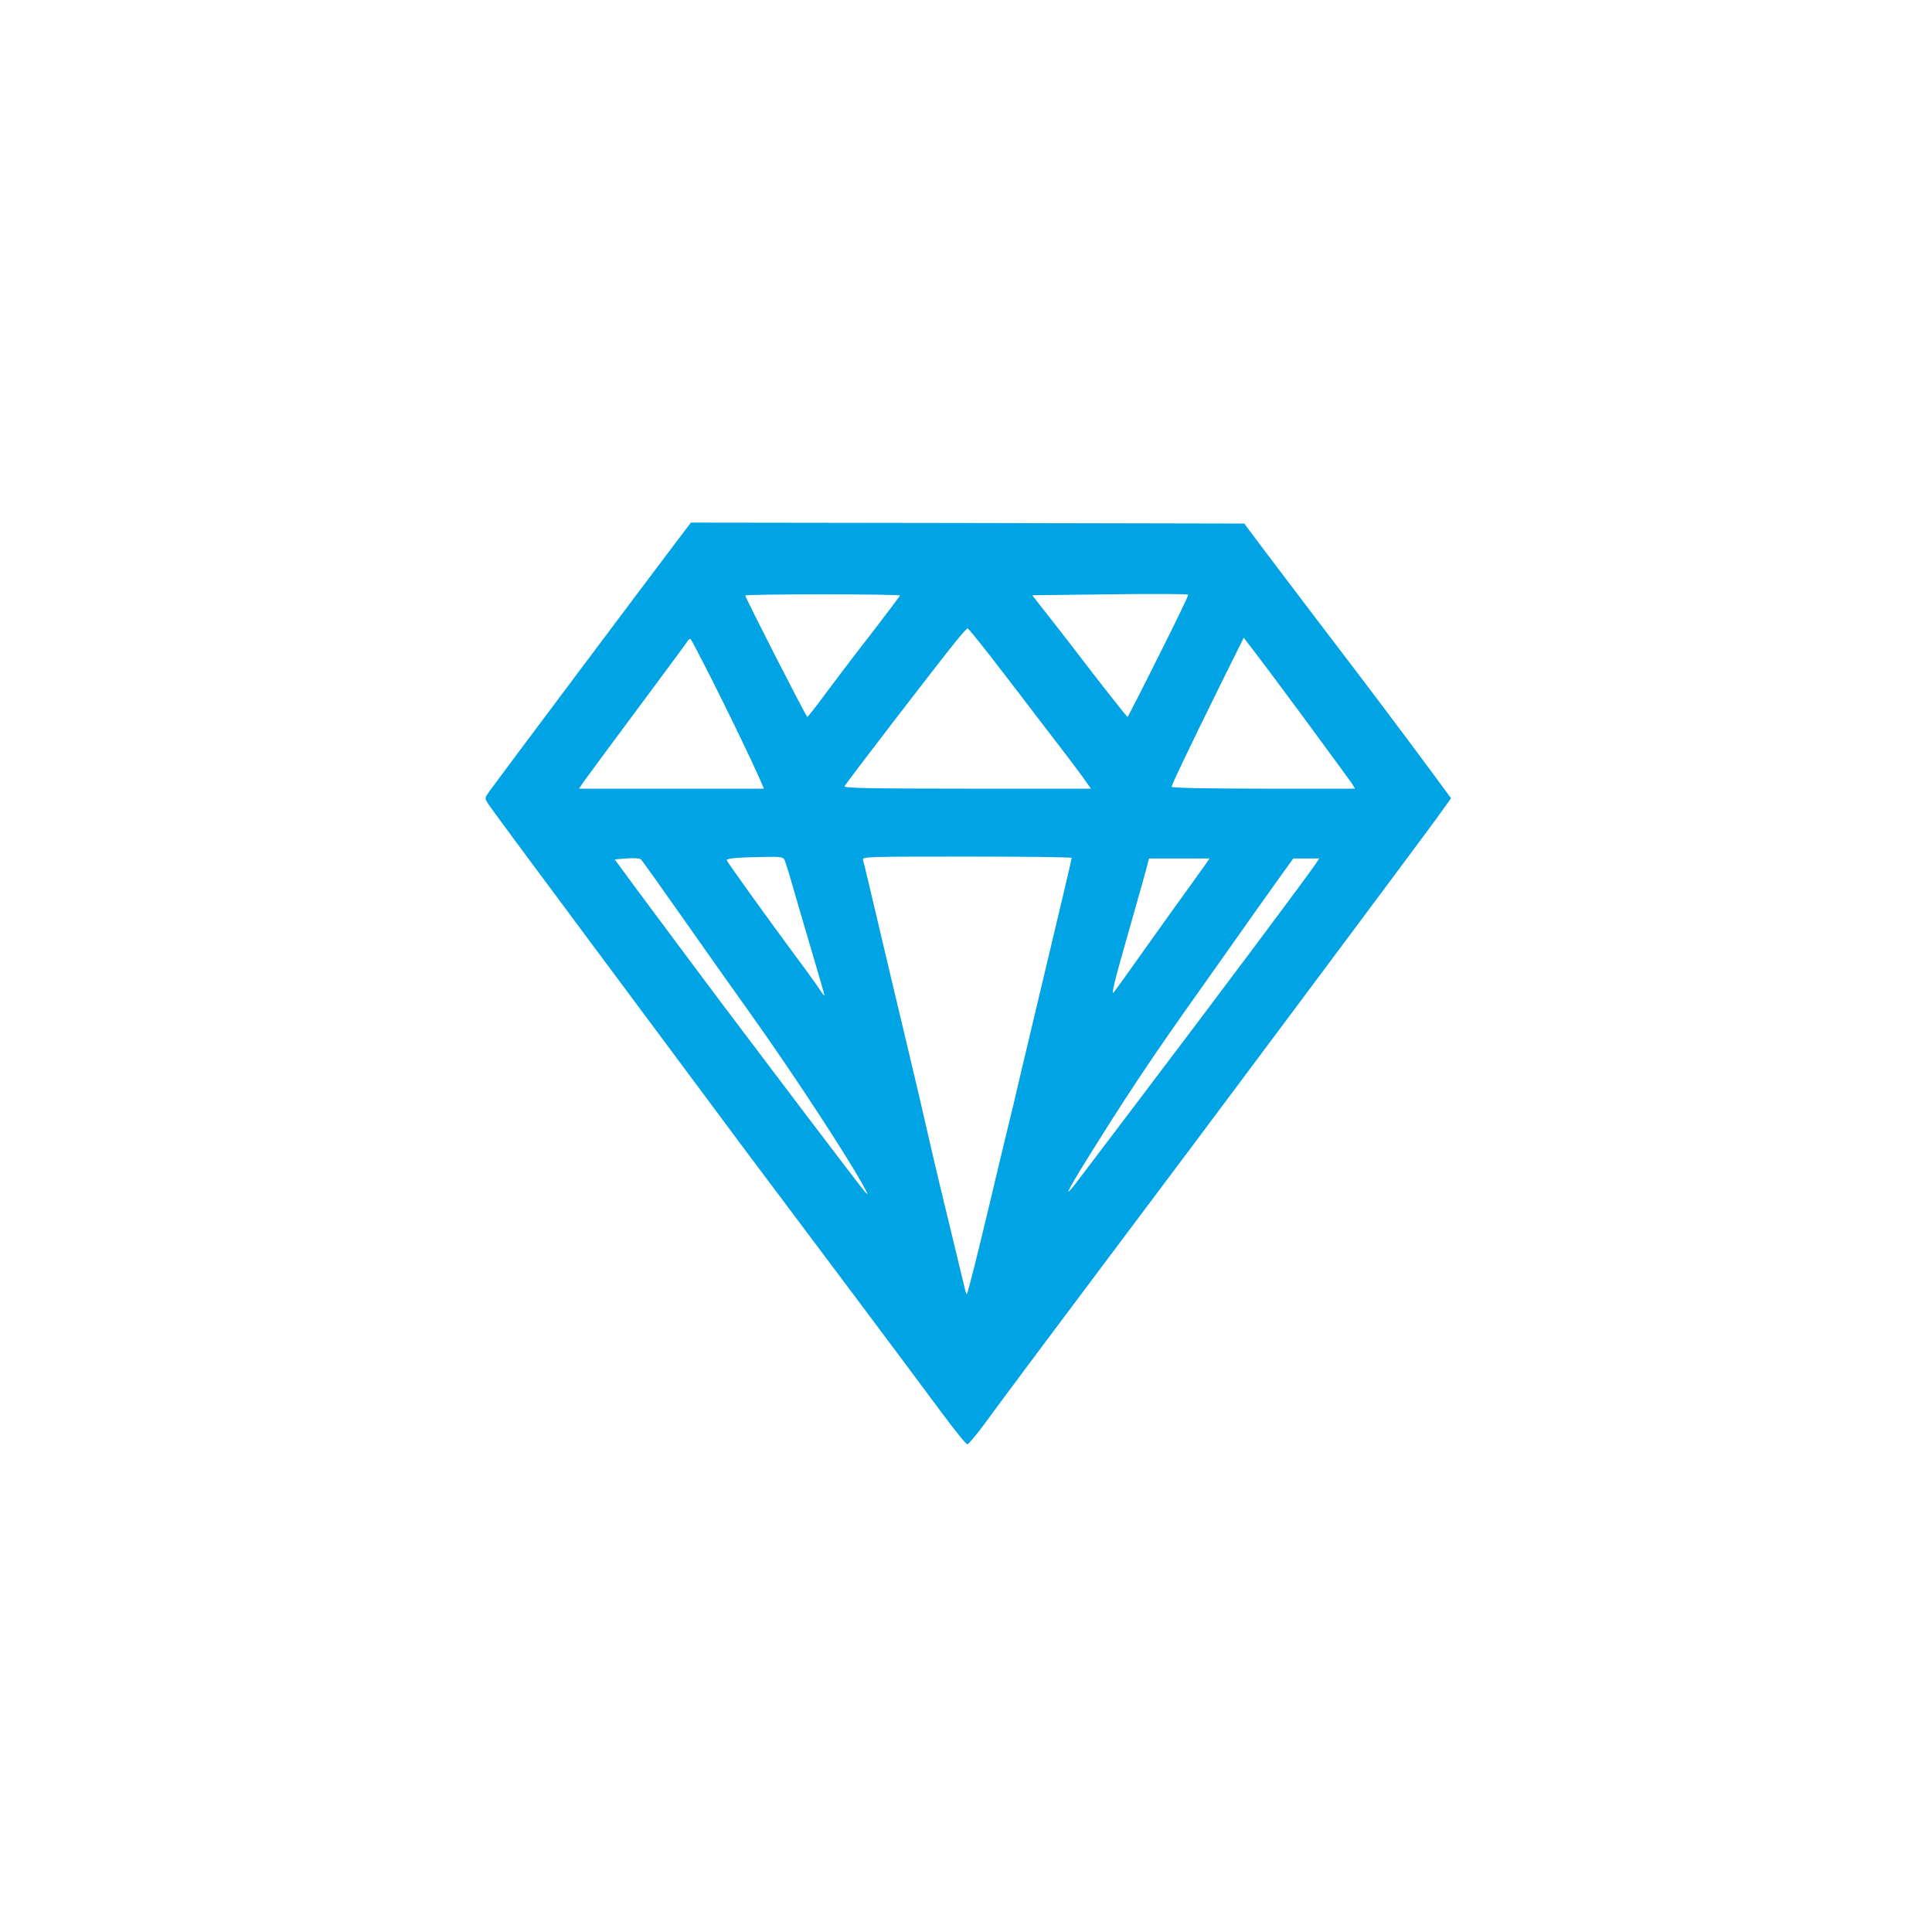 <?xml version="1.0" standalone="no"?>
<!DOCTYPE svg PUBLIC "-//W3C//DTD SVG 20010904//EN"
 "http://www.w3.org/TR/2001/REC-SVG-20010904/DTD/svg10.dtd">
<svg version="1.0" xmlns="http://www.w3.org/2000/svg"
 width="1024pt" height="1024pt" viewBox="0 0 1024 1024"
 preserveAspectRatio="xMidYMid meet">

<g transform="translate(0,1024) scale(0.1,-0.1)"
fill="#00a3e4" stroke="none">
<path d="M3577 7358 c-139 -183 -953 -1269 -986 -1316 -22 -32 -22 -34 -5 -60
16 -26 174 -239 514 -696 489 -657 608 -817 730 -981 73 -99 186 -250 251
-336 174 -231 765 -1020 909 -1215 69 -93 130 -169 137 -169 6 0 44 45 85 100
84 116 531 713 713 955 346 459 1582 2115 1689 2262 l77 107 -98 133 c-158
214 -362 485 -577 766 -111 145 -250 330 -311 410 l-110 147 -1466 3 -1467 2
-85 -112z m2563 -597 c-88 -177 -162 -321 -164 -321 -2 0 -78 95 -168 211 -89
117 -202 262 -250 323 l-87 111 412 5 c227 3 413 2 415 -2 2 -3 -69 -151 -158
-327z m-1370 323 c0 -3 -62 -85 -137 -183 -76 -97 -185 -240 -243 -318 -58
-79 -108 -143 -111 -143 -6 0 -329 632 -329 644 0 3 185 6 410 6 226 0 410 -3
410 -6z m470 -310 c58 -74 145 -188 194 -252 49 -64 125 -164 170 -222 45 -58
103 -135 130 -172 l48 -68 -657 0 c-522 0 -655 3 -649 13 21 33 479 630 592
770 30 37 57 67 61 67 3 -1 53 -62 111 -136z m-1478 -114 c94 -186 215 -436
262 -542 l25 -58 -490 0 -490 0 22 33 c29 40 176 240 379 512 86 116 163 220
171 232 7 13 17 19 20 15 4 -4 49 -90 101 -192z m3160 -240 c123 -168 233
-317 243 -332 l17 -28 -486 0 c-314 0 -486 4 -486 10 0 11 87 193 259 542
l123 248 52 -68 c29 -37 154 -204 278 -372z m-3300 -1050 c118 -168 272 -386
343 -485 242 -338 549 -809 625 -956 11 -21 11 -22 -3 -9 -8 8 -151 195 -318
415 -166 220 -328 434 -359 475 -84 110 -406 542 -538 720 l-114 155 63 5 c37
3 69 1 76 -5 6 -5 107 -147 225 -315z m536 313 c5 -10 35 -108 66 -218 32
-110 78 -266 102 -347 24 -81 44 -151 44 -155 0 -4 -13 13 -29 38 -16 24 -78
110 -138 190 -150 203 -347 478 -351 489 -4 10 53 16 195 18 89 2 103 0 111
-15z m1522 10 c0 -7 -42 -186 -150 -638 -43 -181 -97 -409 -120 -505 -22 -96
-56 -238 -75 -315 -19 -77 -57 -237 -85 -355 -65 -274 -120 -493 -125 -498 -2
-3 -6 6 -9 19 -5 22 -23 96 -141 584 -20 83 -51 218 -70 301 -19 83 -59 254
-89 380 -30 126 -73 306 -95 399 -121 511 -142 602 -147 618 -5 16 26 17 550
17 306 0 556 -3 556 -7z m709 -35 c-13 -18 -57 -80 -99 -138 -42 -58 -142
-197 -222 -310 -80 -113 -154 -216 -165 -230 -15 -18 5 64 77 315 53 187 100
352 103 368 l7 27 161 0 160 0 -22 -32z m589 10 c-43 -65 -504 -682 -998
-1333 -117 -154 -235 -310 -263 -347 -28 -38 -52 -66 -55 -64 -2 3 28 55 66
118 243 392 370 583 651 978 107 151 230 325 272 385 43 61 106 149 141 198
l63 87 69 0 68 0 -14 -22z"/>
</g>
</svg>

